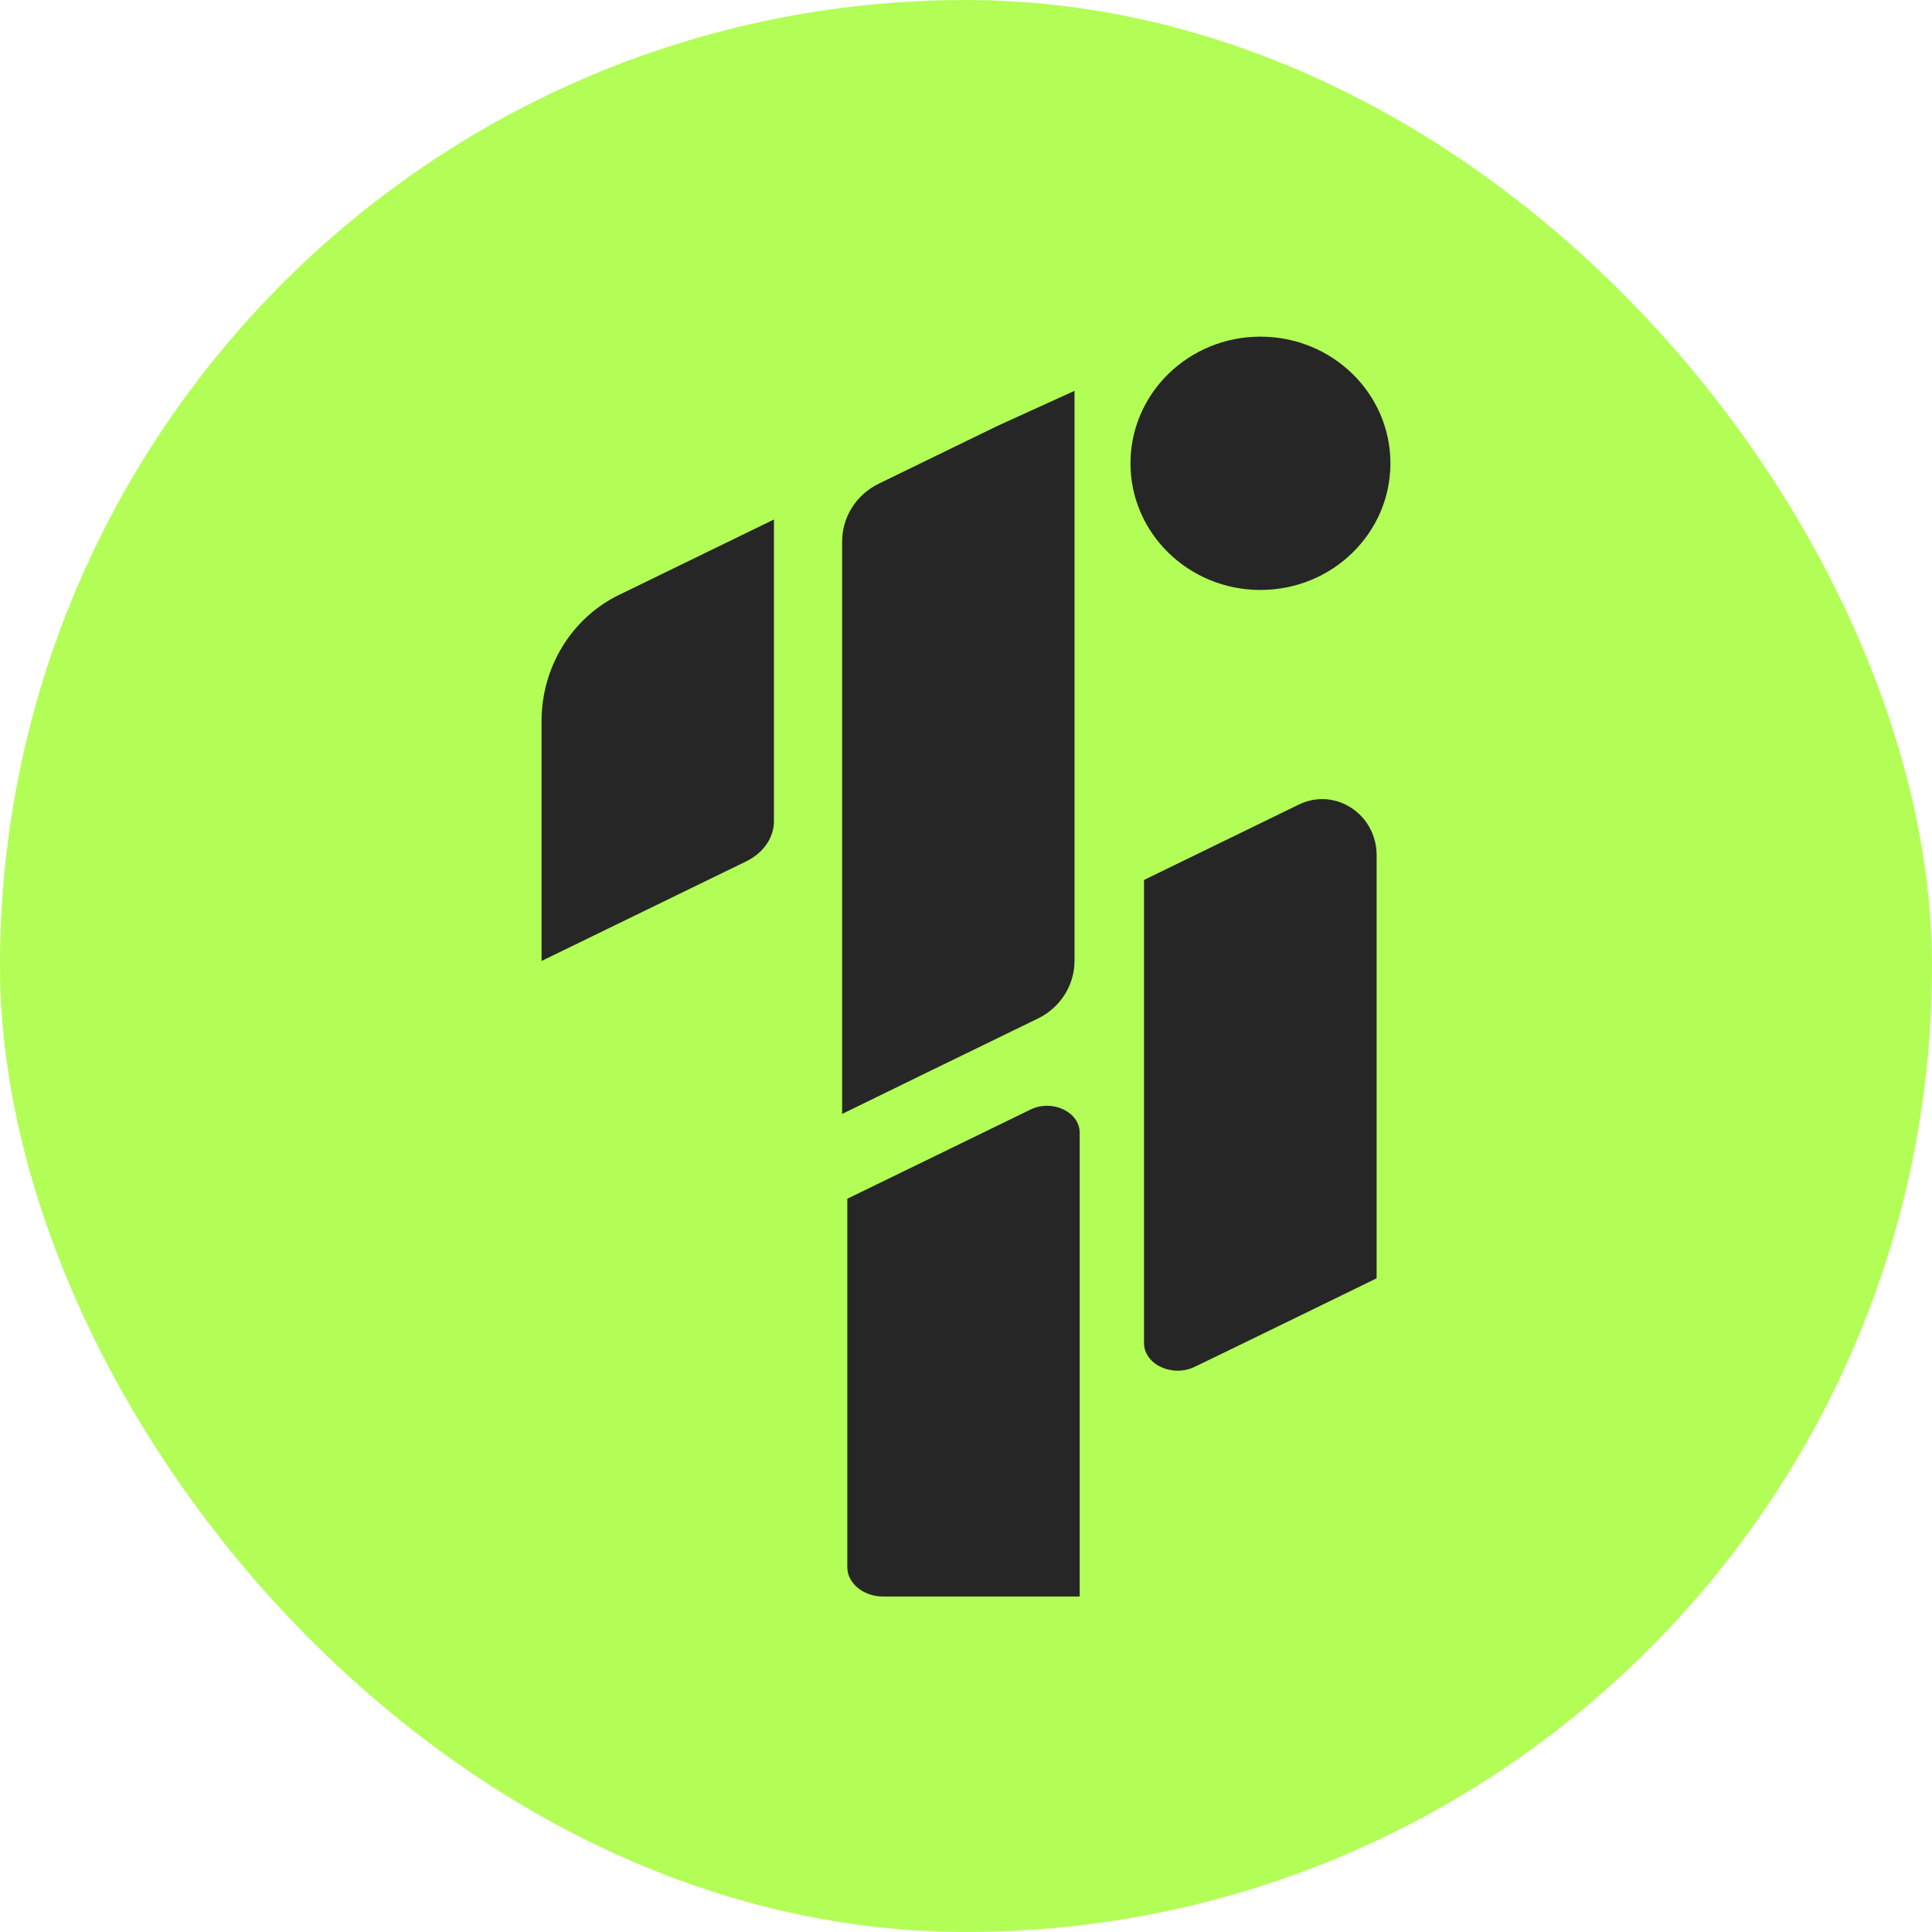 <?xml version="1.0" encoding="UTF-8"?> <svg xmlns="http://www.w3.org/2000/svg" width="624" height="624" viewBox="0 0 624 624" fill="none"><rect width="624" height="624" rx="312" fill="#B2FE56"></rect><path d="M347.05 149.361V310.322C347.05 314.192 345.944 317.986 343.855 321.278C341.767 324.57 338.779 327.23 335.227 328.96L297.017 347.558C285.381 353.224 271.996 359.782 271.996 359.782V174.86C271.997 170.99 273.104 167.196 275.192 163.904C277.28 160.613 280.268 157.952 283.82 156.222L297.017 149.799L322.03 137.623L347.05 126.229V149.361Z" fill="#262626"></path><path d="M348.718 365.838V515.644H285.21C278.832 515.644 273.664 511.38 273.664 506.121V387.169L298.685 374.994L332.839 358.364C339.855 354.953 348.718 359.113 348.718 365.838Z" fill="#262626"></path><path d="M249.968 167.785V265.23C249.968 270.569 246.55 275.51 240.974 278.227L224.947 286.02L199.935 298.196L174.914 310.371V232.879C174.914 215.444 184.661 199.563 199.935 192.144L224.947 179.969L249.968 167.785Z" fill="#262626"></path><path d="M444.624 276.232V412.866L419.603 425.073L394.59 437.241L385.85 441.464C378.638 444.97 369.496 440.667 369.496 433.783V284.208L394.517 272.024L419.53 259.849C431.239 254.183 444.624 262.956 444.624 276.232Z" fill="#262626"></path><path d="M407.1 190.548C430.285 190.548 449.08 172.232 449.08 149.638C449.08 127.044 430.285 108.729 407.1 108.729C383.916 108.729 365.121 127.044 365.121 149.638C365.121 172.232 383.916 190.548 407.1 190.548Z" fill="#262626"></path></svg> 